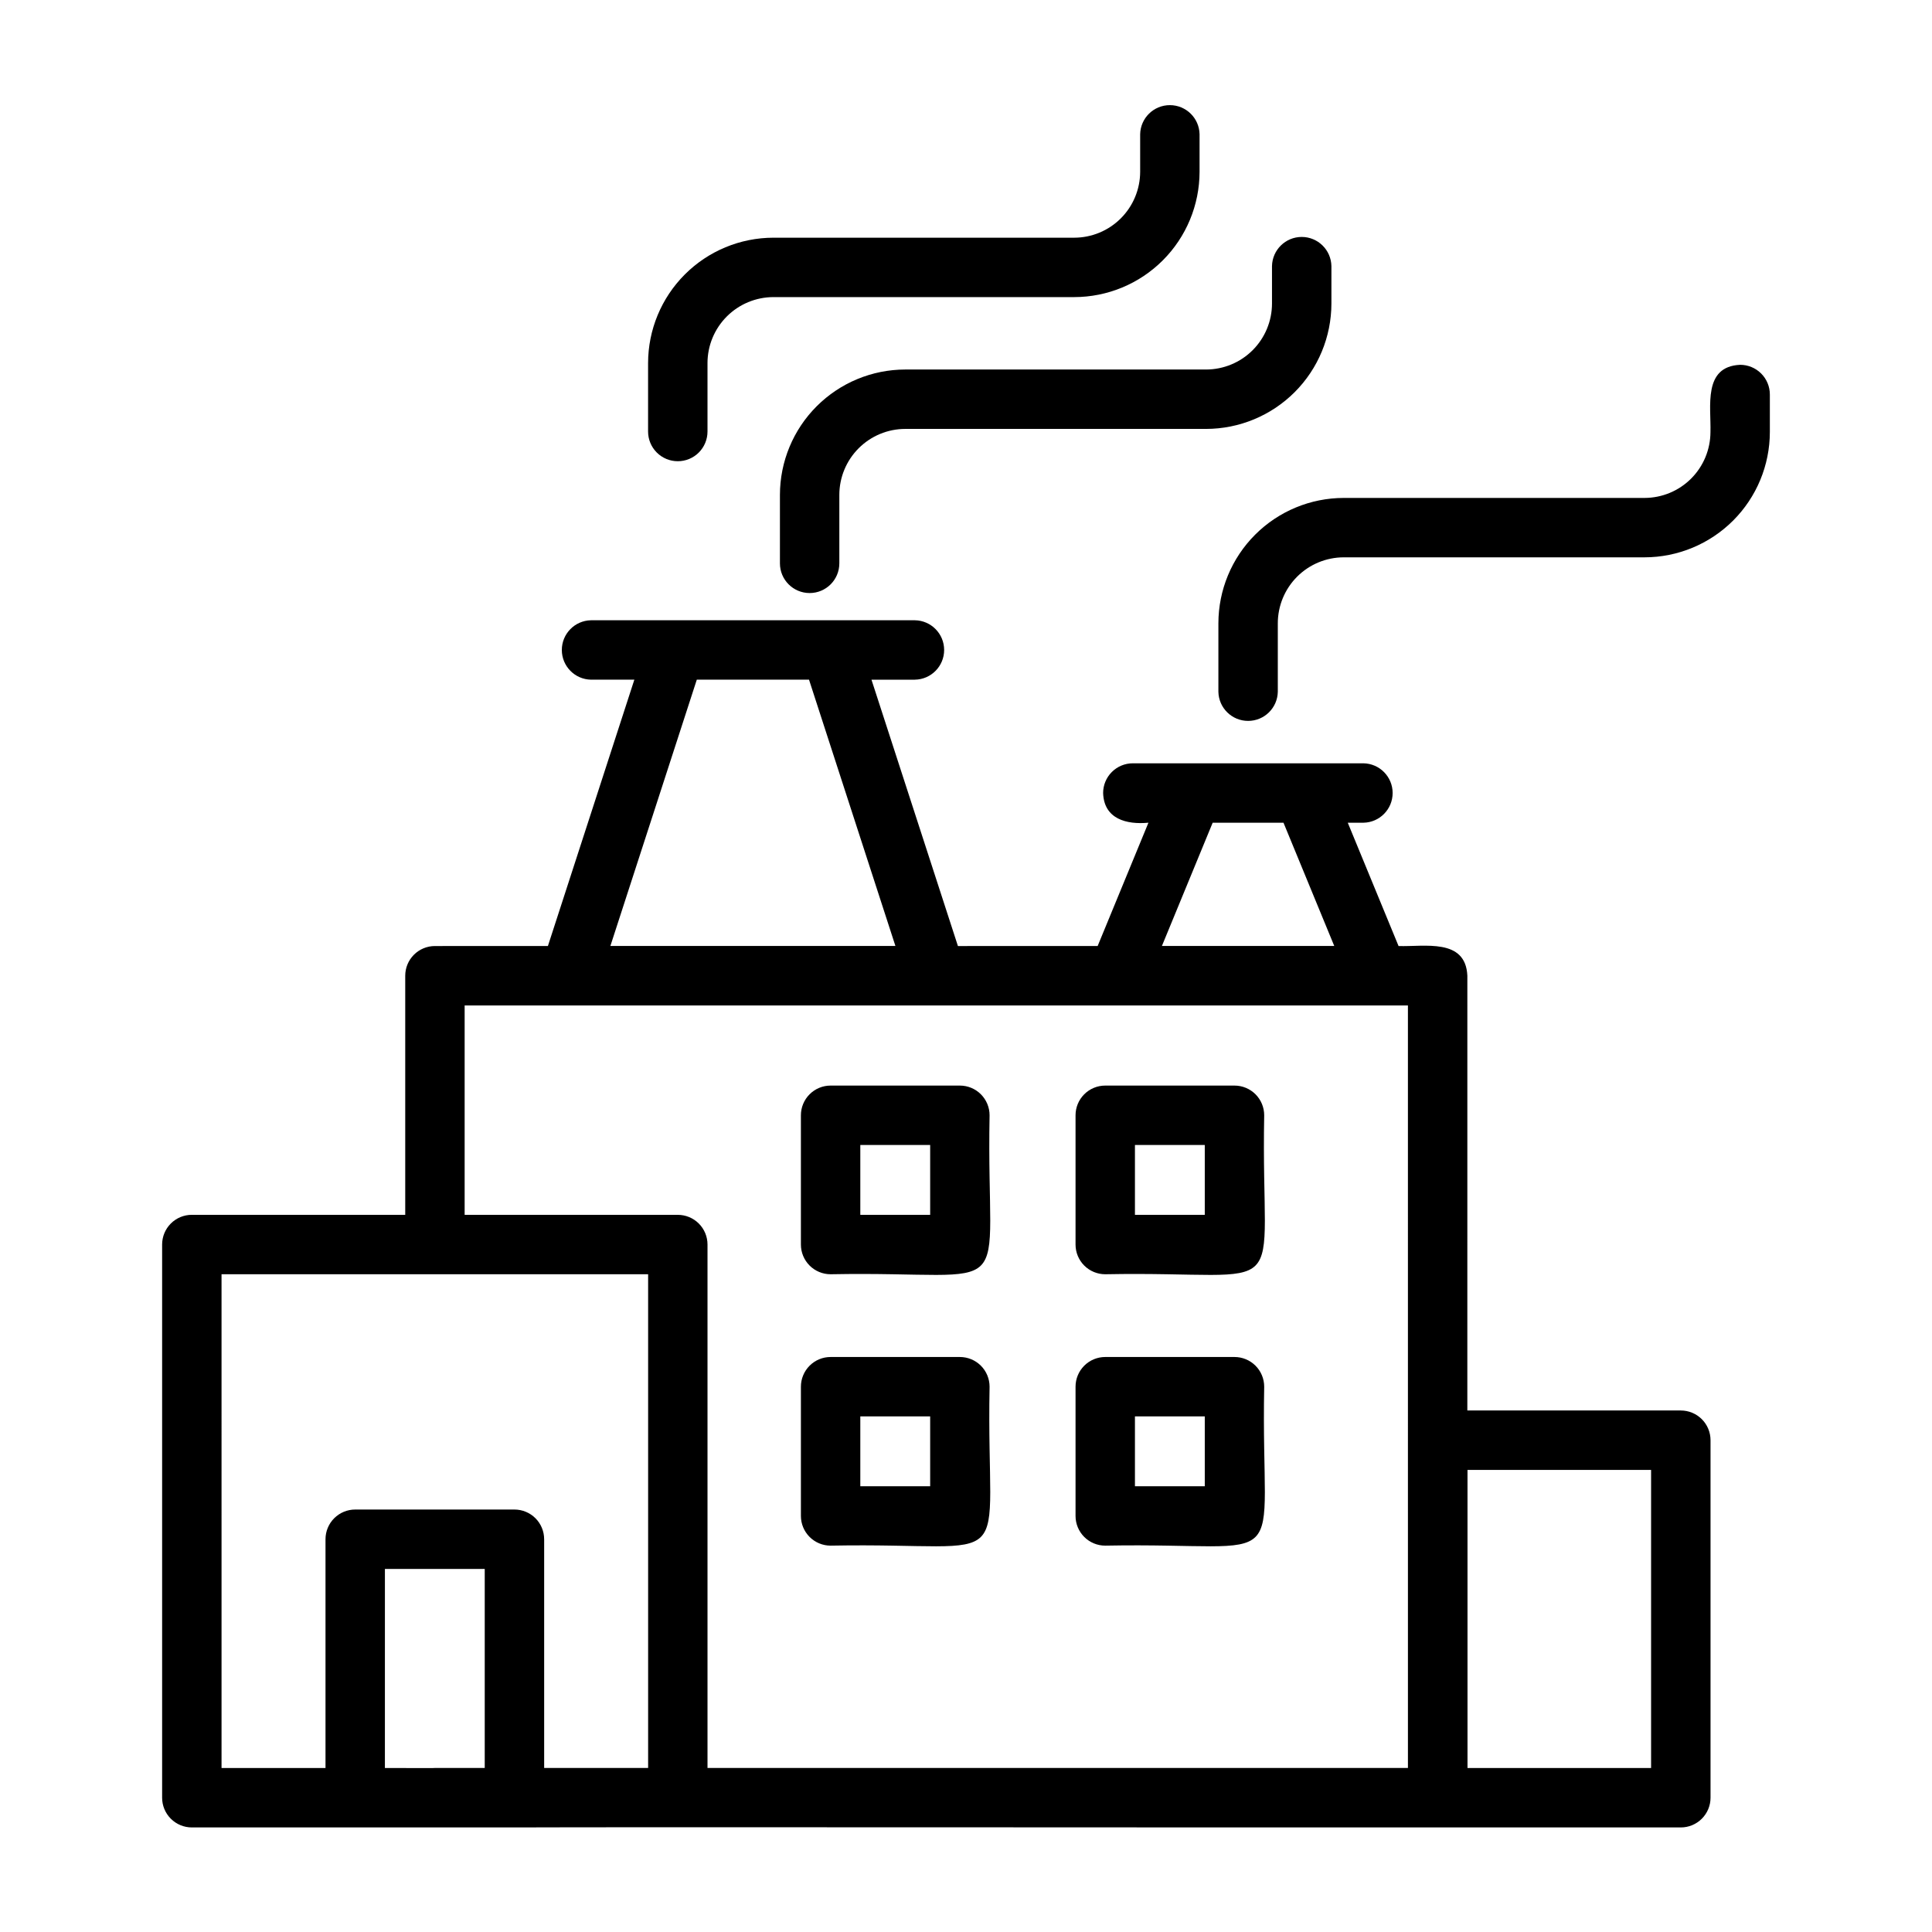 <?xml version="1.0" encoding="UTF-8"?>
<!-- Uploaded to: SVG Repo, www.svgrepo.com, Generator: SVG Repo Mixer Tools -->
<svg fill="#000000" width="800px" height="800px" version="1.1" viewBox="144 144 512 512" xmlns="http://www.w3.org/2000/svg">
 <g>
  <path d="m589.43 517.79h-56.57l0.004-115.21c-0.445-10.055-11.43-7.629-18.23-7.871l-13.461-32.68h4.137c4.301-0.066 7.754-3.574 7.754-7.875s-3.453-7.805-7.754-7.871c-9.715 0.016-35.152-0.012-45.207 0h-15.895 0.004c-2.09 0-4.09 0.828-5.566 2.305-1.477 1.477-2.309 3.481-2.305 5.566 0.215 6.906 6.231 8.422 12.008 7.871l-13.461 32.68-37.027 0.004-22.91-70.586h11.496l0.004-0.004c4.301-0.062 7.758-3.566 7.758-7.871 0-4.301-3.457-7.809-7.758-7.871-13.988-0.016-49.137 0.012-63.508 0h-22.328c-4.289 0.082-7.723 3.582-7.723 7.871s3.434 7.793 7.723 7.871h11.496l-22.91 70.586-29.938 0.004c-2.086-0.004-4.09 0.828-5.566 2.305-1.477 1.477-2.305 3.477-2.305 5.566v63.359h-56.555c-2.086 0-4.09 0.828-5.566 2.305-1.477 1.477-2.305 3.481-2.305 5.57v146.6c0 2.09 0.828 4.09 2.305 5.566 1.477 1.477 3.481 2.309 5.566 2.309h85.496c26.258-0.129 213.84 0.047 244.71 0h64.391c2.09 0 4.09-0.832 5.566-2.309 1.477-1.477 2.309-3.477 2.309-5.566v-94.746c0-2.09-0.832-4.094-2.309-5.57-1.477-1.473-3.477-2.305-5.566-2.305zm-105.29-155.76 13.453 32.664h-45.676l13.453-32.664zm-155.48-37.91h29.738l22.898 70.574h-75.539zm-125.95 157.57c28.293 0.027 84.762-0.02 113.05 0v130.84h-27.551v-60.617h-0.004c0-2.086-0.828-4.09-2.305-5.566-1.477-1.477-3.481-2.305-5.566-2.305h-42.199c-2.086 0-4.09 0.828-5.566 2.305-1.477 1.477-2.305 3.481-2.305 5.566v60.633h-27.551zm43.297 78.098h26.453v52.742h-13.199c-0.055 0.086-13.188-0.031-13.258 0.016zm271.11 52.742h-185.62v-138.71c0-2.09-0.828-4.094-2.305-5.57-1.477-1.477-3.481-2.305-5.57-2.305h-56.488v-55.488h249.98zm64.438 0.016h-48.652v-79.004h48.652z"/>
  <path d="m364.12 481.69c51.016-0.969 41.148 8.848 42.129-42.129 0-2.086-0.832-4.09-2.309-5.566-1.473-1.477-3.477-2.305-5.566-2.305h-34.254c-2.09 0-4.09 0.828-5.566 2.305-1.477 1.477-2.305 3.481-2.305 5.566v34.258c0 2.086 0.828 4.09 2.305 5.566 1.477 1.477 3.477 2.305 5.566 2.305zm7.871-34.254 18.512-0.004v18.512h-18.512z"/>
  <path d="m364.12 553.61c51.008-0.969 41.152 8.852 42.129-42.121v0.004c0-2.09-0.832-4.094-2.305-5.57-1.477-1.477-3.481-2.305-5.57-2.305h-34.254c-2.09 0-4.09 0.828-5.566 2.305-1.477 1.477-2.305 3.481-2.305 5.57v34.246c0 2.09 0.828 4.09 2.305 5.566 1.477 1.477 3.477 2.305 5.566 2.305zm7.871-34.246h18.512v18.504h-18.512z"/>
  <path d="m436.9 481.69c51.016-0.965 41.145 8.84 42.125-42.129 0-2.086-0.828-4.09-2.305-5.566-1.477-1.477-3.481-2.305-5.57-2.305h-34.25c-2.086 0-4.09 0.828-5.566 2.305-1.477 1.477-2.305 3.481-2.305 5.566v34.258c0 2.086 0.828 4.09 2.305 5.566 1.477 1.477 3.481 2.305 5.566 2.305zm7.871-34.254h18.508v18.508h-18.508z"/>
  <path d="m436.9 553.61c51.004-0.969 41.145 8.848 42.125-42.121v0.004c0-2.09-0.828-4.094-2.305-5.57-1.477-1.477-3.481-2.305-5.57-2.305h-34.25c-2.086 0-4.09 0.828-5.566 2.305-1.477 1.477-2.305 3.481-2.305 5.57v34.246c0 2.09 0.828 4.09 2.305 5.566 1.477 1.477 3.481 2.305 5.566 2.305zm7.871-34.246h18.508v18.504h-18.508z"/>
  <path d="m323.62 266.23c2.09 0 4.094-0.828 5.57-2.305 1.477-1.477 2.305-3.477 2.305-5.566v-18.148c0.004-4.633 1.848-9.074 5.125-12.352 3.277-3.277 7.719-5.117 12.352-5.125h79.703c8.809-0.008 17.254-3.508 23.48-9.738 6.231-6.227 9.73-14.672 9.742-23.477v-9.934c-0.082-4.289-3.582-7.723-7.871-7.723-4.293 0-7.793 3.434-7.871 7.723v9.934c-0.008 4.633-1.852 9.074-5.129 12.348-3.277 3.277-7.719 5.121-12.352 5.125h-79.703c-8.809 0.008-17.254 3.512-23.48 9.738-6.227 6.227-9.73 14.672-9.742 23.48v18.148c0 2.09 0.828 4.09 2.305 5.566 1.477 1.477 3.481 2.305 5.566 2.305z"/>
  <path d="m350.69 275.14v18.152c0 4.348 3.523 7.871 7.871 7.871s7.871-3.523 7.871-7.871v-18.152c0.008-4.633 1.852-9.074 5.125-12.348 3.277-3.277 7.719-5.121 12.352-5.125h79.707c8.809-0.008 17.25-3.512 23.48-9.738 6.227-6.227 9.73-14.672 9.742-23.48v-9.93c-0.082-4.293-3.582-7.727-7.875-7.727-4.289 0-7.789 3.438-7.871 7.727v9.93c-0.004 4.633-1.848 9.074-5.125 12.352s-7.719 5.117-12.352 5.125h-79.707c-8.809 0.008-17.25 3.512-23.48 9.738-6.227 6.227-9.73 14.672-9.738 23.477z"/>
  <path d="m605.16 240.68c-9.918 0.434-7.676 11.078-7.871 17.805-0.008 4.633-1.852 9.074-5.125 12.348-3.277 3.277-7.719 5.117-12.352 5.125h-79.707c-8.809 0.008-17.25 3.512-23.477 9.738-6.231 6.231-9.73 14.672-9.742 23.48v18.148c0.082 4.289 3.582 7.723 7.875 7.723 4.289 0 7.789-3.434 7.871-7.723v-18.148c0.004-4.633 1.848-9.074 5.121-12.352 3.277-3.277 7.719-5.117 12.352-5.125h79.707c8.809-0.008 17.25-3.512 23.48-9.738 6.227-6.227 9.73-14.672 9.738-23.477v-9.934c0-2.09-0.828-4.09-2.305-5.566-1.477-1.477-3.481-2.305-5.566-2.305z"/>
 </g>
</svg>